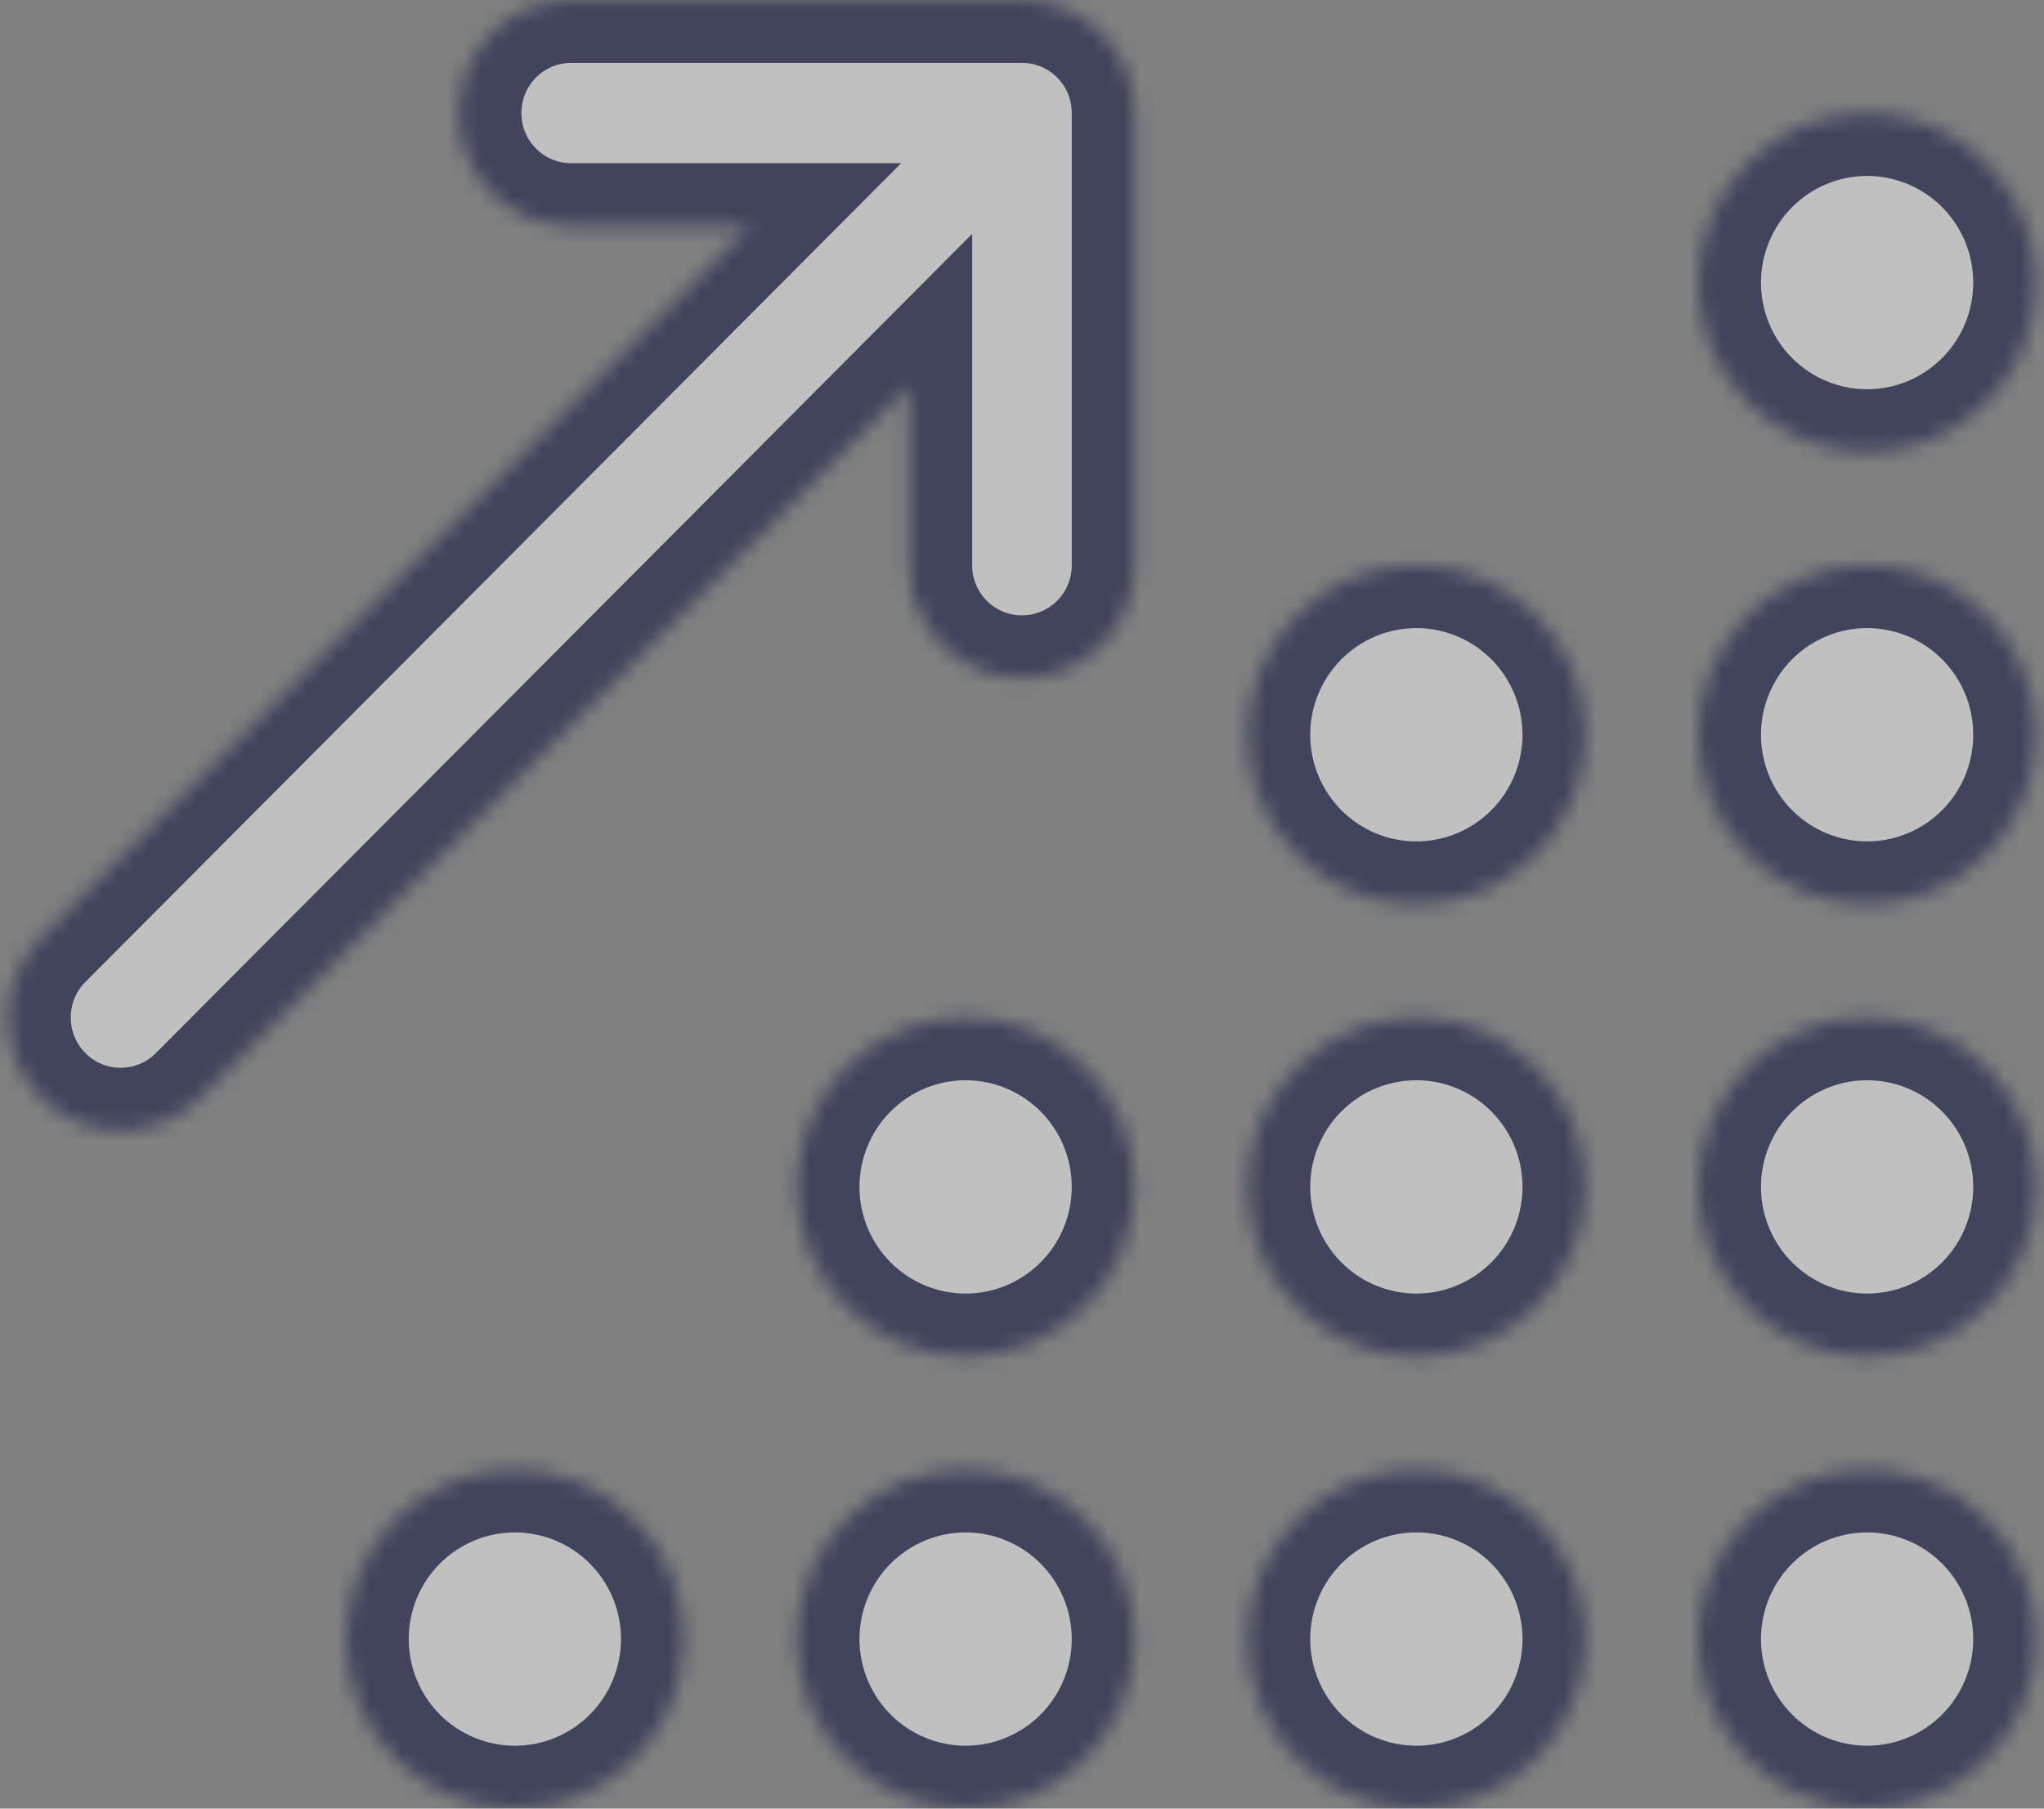 <svg width="130" height="115" viewBox="0 0 130 115" fill="none" xmlns="http://www.w3.org/2000/svg">
<rect x="0" y="0" width="130" height="115" fill="#808080" stroke="none"/>
<g opacity="0.5">
<mask id="path-1-inside-1_2152_13413" fill="white">
<path d="M36.329 0C32.365 0 29.162 3.212 29.162 7.187C29.162 11.163 32.365 14.375 36.329 14.375H47.684L2.6 59.611C-0.2 62.419 -0.2 66.978 2.6 69.786C5.399 72.594 9.946 72.594 12.745 69.786L57.83 24.55V35.937C57.83 39.913 61.033 43.125 64.997 43.125C68.962 43.125 72.164 39.913 72.164 35.937V7.187C72.164 3.212 68.962 0 64.997 0H36.329ZM129.5 17.969C129.5 15.109 128.368 12.367 126.351 10.345C124.335 8.323 121.601 7.187 118.75 7.187C115.898 7.187 113.164 8.323 111.148 10.345C109.132 12.367 107.999 15.109 107.999 17.969C107.999 20.828 109.132 23.57 111.148 25.592C113.164 27.614 115.898 28.75 118.75 28.75C121.601 28.75 124.335 27.614 126.351 25.592C128.368 23.57 129.5 20.828 129.5 17.969ZM100.832 46.719C100.832 45.303 100.554 43.901 100.014 42.593C99.473 41.285 98.681 40.096 97.683 39.095C96.685 38.094 95.5 37.3 94.196 36.758C92.891 36.216 91.493 35.937 90.082 35.937C88.67 35.937 87.272 36.216 85.968 36.758C84.663 37.3 83.479 38.094 82.48 39.095C81.482 40.096 80.69 41.285 80.149 42.593C79.609 43.901 79.331 45.303 79.331 46.719C79.331 48.135 79.609 49.536 80.149 50.844C80.69 52.152 81.482 53.341 82.48 54.342C83.479 55.343 84.663 56.137 85.968 56.679C87.272 57.221 88.67 57.5 90.082 57.5C91.493 57.5 92.891 57.221 94.196 56.679C95.5 56.137 96.685 55.343 97.683 54.342C98.681 53.341 99.473 52.152 100.014 50.844C100.554 49.536 100.832 48.135 100.832 46.719ZM90.082 86.25C92.933 86.25 95.667 85.114 97.683 83.092C99.7 81.07 100.832 78.328 100.832 75.469C100.832 72.609 99.7 69.867 97.683 67.845C95.667 65.823 92.933 64.687 90.082 64.687C87.231 64.687 84.496 65.823 82.48 67.845C80.463 69.867 79.331 72.609 79.331 75.469C79.331 78.328 80.463 81.07 82.48 83.092C84.496 85.114 87.231 86.25 90.082 86.25ZM100.832 104.219C100.832 102.803 100.554 101.401 100.014 100.093C99.473 98.784 98.681 97.596 97.683 96.595C96.685 95.594 95.5 94.799 94.196 94.258C92.891 93.716 91.493 93.437 90.082 93.437C88.67 93.437 87.272 93.716 85.968 94.258C84.663 94.799 83.479 95.594 82.48 96.595C81.482 97.596 80.69 98.784 80.149 100.093C79.609 101.401 79.331 102.803 79.331 104.219C79.331 105.634 79.609 107.036 80.149 108.344C80.69 109.652 81.482 110.841 82.48 111.842C83.479 112.843 84.663 113.638 85.968 114.179C87.272 114.721 88.67 115 90.082 115C91.493 115 92.891 114.721 94.196 114.179C95.5 113.638 96.685 112.843 97.683 111.842C98.681 110.841 99.473 109.652 100.014 108.344C100.554 107.036 100.832 105.634 100.832 104.219ZM129.5 104.219C129.5 101.359 128.368 98.617 126.351 96.595C124.335 94.573 121.601 93.437 118.75 93.437C115.898 93.437 113.164 94.573 111.148 96.595C109.132 98.617 107.999 101.359 107.999 104.219C107.999 107.078 109.132 109.82 111.148 111.842C113.164 113.864 115.898 115 118.75 115C121.601 115 124.335 113.864 126.351 111.842C128.368 109.82 129.5 107.078 129.5 104.219ZM61.414 86.25C64.265 86.25 66.999 85.114 69.016 83.092C71.032 81.07 72.164 78.328 72.164 75.469C72.164 72.609 71.032 69.867 69.016 67.845C66.999 65.823 64.265 64.687 61.414 64.687C58.562 64.687 55.828 65.823 53.812 67.845C51.796 69.867 50.663 72.609 50.663 75.469C50.663 78.328 51.796 81.07 53.812 83.092C55.828 85.114 58.562 86.25 61.414 86.25ZM72.164 104.219C72.164 101.359 71.032 98.617 69.016 96.595C66.999 94.573 64.265 93.437 61.414 93.437C58.562 93.437 55.828 94.573 53.812 96.595C51.796 98.617 50.663 101.359 50.663 104.219C50.663 107.078 51.796 109.82 53.812 111.842C55.828 113.864 58.562 115 61.414 115C64.265 115 66.999 113.864 69.016 111.842C71.032 109.82 72.164 107.078 72.164 104.219ZM32.746 115C35.597 115 38.331 113.864 40.348 111.842C42.364 109.82 43.496 107.078 43.496 104.219C43.496 101.359 42.364 98.617 40.348 96.595C38.331 94.573 35.597 93.437 32.746 93.437C29.895 93.437 27.16 94.573 25.144 96.595C23.128 98.617 21.995 101.359 21.995 104.219C21.995 107.078 23.128 109.82 25.144 111.842C27.16 113.864 29.895 115 32.746 115ZM129.5 75.469C129.5 72.609 128.368 69.867 126.351 67.845C124.335 65.823 121.601 64.687 118.75 64.687C115.898 64.687 113.164 65.823 111.148 67.845C109.132 69.867 107.999 72.609 107.999 75.469C107.999 78.328 109.132 81.07 111.148 83.092C113.164 85.114 115.898 86.25 118.75 86.25C121.601 86.25 124.335 85.114 126.351 83.092C128.368 81.07 129.5 78.328 129.5 75.469ZM118.75 57.5C121.601 57.5 124.335 56.364 126.351 54.342C128.368 52.32 129.5 49.578 129.5 46.719C129.5 43.859 128.368 41.117 126.351 39.095C124.335 37.073 121.601 35.937 118.75 35.937C115.898 35.937 113.164 37.073 111.148 39.095C109.132 41.117 107.999 43.859 107.999 46.719C107.999 49.578 109.132 52.32 111.148 54.342C113.164 56.364 115.898 57.5 118.75 57.5Z"/>
</mask>
<path d="M36.329 0C32.365 0 29.162 3.212 29.162 7.187C29.162 11.163 32.365 14.375 36.329 14.375H47.684L2.6 59.611C-0.2 62.419 -0.2 66.978 2.6 69.786C5.399 72.594 9.946 72.594 12.745 69.786L57.83 24.55V35.937C57.83 39.913 61.033 43.125 64.997 43.125C68.962 43.125 72.164 39.913 72.164 35.937V7.187C72.164 3.212 68.962 0 64.997 0H36.329ZM129.5 17.969C129.5 15.109 128.368 12.367 126.351 10.345C124.335 8.323 121.601 7.187 118.75 7.187C115.898 7.187 113.164 8.323 111.148 10.345C109.132 12.367 107.999 15.109 107.999 17.969C107.999 20.828 109.132 23.57 111.148 25.592C113.164 27.614 115.898 28.75 118.75 28.75C121.601 28.75 124.335 27.614 126.351 25.592C128.368 23.57 129.5 20.828 129.5 17.969ZM100.832 46.719C100.832 45.303 100.554 43.901 100.014 42.593C99.473 41.285 98.681 40.096 97.683 39.095C96.685 38.094 95.5 37.3 94.196 36.758C92.891 36.216 91.493 35.937 90.082 35.937C88.67 35.937 87.272 36.216 85.968 36.758C84.663 37.3 83.479 38.094 82.48 39.095C81.482 40.096 80.69 41.285 80.149 42.593C79.609 43.901 79.331 45.303 79.331 46.719C79.331 48.135 79.609 49.536 80.149 50.844C80.69 52.152 81.482 53.341 82.48 54.342C83.479 55.343 84.663 56.137 85.968 56.679C87.272 57.221 88.67 57.5 90.082 57.5C91.493 57.5 92.891 57.221 94.196 56.679C95.5 56.137 96.685 55.343 97.683 54.342C98.681 53.341 99.473 52.152 100.014 50.844C100.554 49.536 100.832 48.135 100.832 46.719ZM90.082 86.25C92.933 86.25 95.667 85.114 97.683 83.092C99.7 81.07 100.832 78.328 100.832 75.469C100.832 72.609 99.7 69.867 97.683 67.845C95.667 65.823 92.933 64.687 90.082 64.687C87.231 64.687 84.496 65.823 82.48 67.845C80.463 69.867 79.331 72.609 79.331 75.469C79.331 78.328 80.463 81.07 82.48 83.092C84.496 85.114 87.231 86.25 90.082 86.25ZM100.832 104.219C100.832 102.803 100.554 101.401 100.014 100.093C99.473 98.784 98.681 97.596 97.683 96.595C96.685 95.594 95.5 94.799 94.196 94.258C92.891 93.716 91.493 93.437 90.082 93.437C88.67 93.437 87.272 93.716 85.968 94.258C84.663 94.799 83.479 95.594 82.48 96.595C81.482 97.596 80.69 98.784 80.149 100.093C79.609 101.401 79.331 102.803 79.331 104.219C79.331 105.634 79.609 107.036 80.149 108.344C80.69 109.652 81.482 110.841 82.48 111.842C83.479 112.843 84.663 113.638 85.968 114.179C87.272 114.721 88.67 115 90.082 115C91.493 115 92.891 114.721 94.196 114.179C95.5 113.638 96.685 112.843 97.683 111.842C98.681 110.841 99.473 109.652 100.014 108.344C100.554 107.036 100.832 105.634 100.832 104.219ZM129.5 104.219C129.5 101.359 128.368 98.617 126.351 96.595C124.335 94.573 121.601 93.437 118.75 93.437C115.898 93.437 113.164 94.573 111.148 96.595C109.132 98.617 107.999 101.359 107.999 104.219C107.999 107.078 109.132 109.82 111.148 111.842C113.164 113.864 115.898 115 118.75 115C121.601 115 124.335 113.864 126.351 111.842C128.368 109.82 129.5 107.078 129.5 104.219ZM61.414 86.25C64.265 86.25 66.999 85.114 69.016 83.092C71.032 81.07 72.164 78.328 72.164 75.469C72.164 72.609 71.032 69.867 69.016 67.845C66.999 65.823 64.265 64.687 61.414 64.687C58.562 64.687 55.828 65.823 53.812 67.845C51.796 69.867 50.663 72.609 50.663 75.469C50.663 78.328 51.796 81.07 53.812 83.092C55.828 85.114 58.562 86.25 61.414 86.25ZM72.164 104.219C72.164 101.359 71.032 98.617 69.016 96.595C66.999 94.573 64.265 93.437 61.414 93.437C58.562 93.437 55.828 94.573 53.812 96.595C51.796 98.617 50.663 101.359 50.663 104.219C50.663 107.078 51.796 109.82 53.812 111.842C55.828 113.864 58.562 115 61.414 115C64.265 115 66.999 113.864 69.016 111.842C71.032 109.82 72.164 107.078 72.164 104.219ZM32.746 115C35.597 115 38.331 113.864 40.348 111.842C42.364 109.82 43.496 107.078 43.496 104.219C43.496 101.359 42.364 98.617 40.348 96.595C38.331 94.573 35.597 93.437 32.746 93.437C29.895 93.437 27.16 94.573 25.144 96.595C23.128 98.617 21.995 101.359 21.995 104.219C21.995 107.078 23.128 109.82 25.144 111.842C27.16 113.864 29.895 115 32.746 115ZM129.5 75.469C129.5 72.609 128.368 69.867 126.351 67.845C124.335 65.823 121.601 64.687 118.75 64.687C115.898 64.687 113.164 65.823 111.148 67.845C109.132 69.867 107.999 72.609 107.999 75.469C107.999 78.328 109.132 81.07 111.148 83.092C113.164 85.114 115.898 86.25 118.75 86.25C121.601 86.25 124.335 85.114 126.351 83.092C128.368 81.07 129.5 78.328 129.5 75.469ZM118.75 57.5C121.601 57.5 124.335 56.364 126.351 54.342C128.368 52.32 129.5 49.578 129.5 46.719C129.5 43.859 128.368 41.117 126.351 39.095C124.335 37.073 121.601 35.937 118.75 35.937C115.898 35.937 113.164 37.073 111.148 39.095C109.132 41.117 107.999 43.859 107.999 46.719C107.999 49.578 109.132 52.32 111.148 54.342C113.164 56.364 115.898 57.5 118.75 57.5Z" fill="white" stroke="#000A3A" stroke-width="8" mask="url(#path-1-inside-1_2152_13413)"/>
</g>
</svg>
